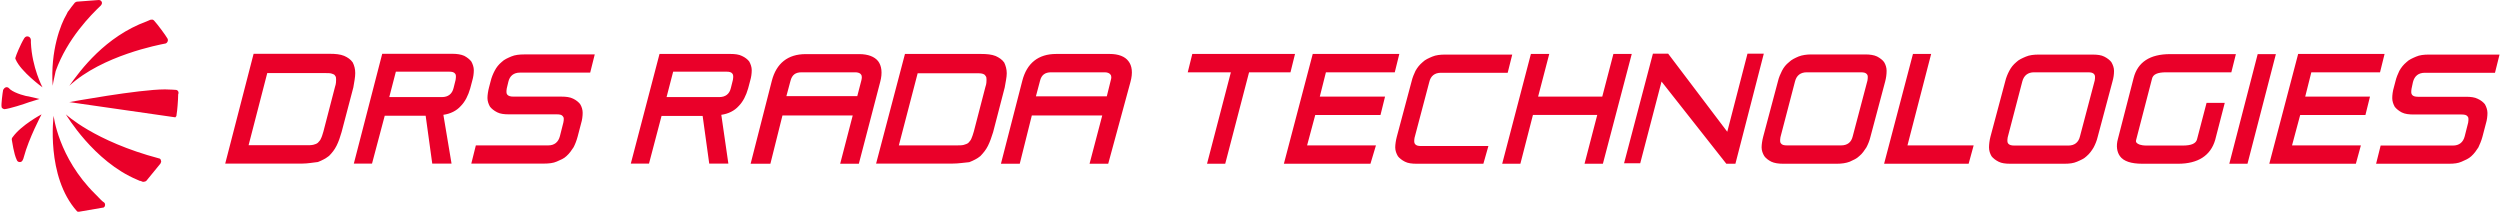 <svg version="1.2" xmlns="http://www.w3.org/2000/svg" viewBox="0 0 1594 136" width="1594" height="136">
	<title>drs-rada-logo-svg</title>
	<style>
		.s0 { fill: #ea0029 } 
	</style>
	<path id="Layer" class="s0" d="m102.6 102.3c0.4 0.7 0 1.3-0.3 2l-9 11c-0.3 0.3-1 0.6-1.6 0.6-0.4 0-0.4 0-0.7 0-0.6-0.3-0.9-0.3-1.6-0.6h-0.3l-1.6-0.7c-27.8-11.6-45.5-41.7-45.5-41.7 0 0 18 17.1 59.4 28.1 0.6 0 1.2 0.7 1.2 1.3zm11-42.1c0 3.6-0.6 10.7-1 12.7 0 0.3 0 1.3-0.6 1.6 0 0.3-0.3 0.3-0.3 0.3l-67.5-9.7c0 0 44.2-8.1 61-8.1 2.9 0 6.2 0.3 6.8 0.3 1.3 0 2.3 1.3 1.6 2.9zm-20-46.6l2.3-1h0.3c1-0.3 1.6 0 2.2 0.7 2 2.2 7.1 9 8.4 11.3q0.5 1 0 2c-0.3 0.6-0.9 1.2-1.6 1.2-3.5 0.7-40 7.5-61 26.9 7.1-10 22.9-31.4 49.4-41.1zm-51.3-4.2l1-2 0.3-0.3c0.6-0.9 1.3-1.6 1.9-2.6l2.3-2.9c0.3 0 0.3-0.3 0.6-0.3 0.4-0.3 1-0.3 1.3-0.3l13.3-1c0.6 0 1.6 0.3 1.9 1.3 0.3 0.6 0 1.6-0.7 2.3-6.1 5.8-21.3 21-28.7 41.7-0.3 1.7-1.6 6.8-1.9 9.4-1.6-22.3 5.2-39.5 8.7-45.3zm-32.3 28.5c-0.3-0.3-0.3-1 0-1.6 0-0.4 2.9-7.8 5.5-12 0.7-1 1.6-1.3 2.6-1 1 0.3 1.6 1.3 1.6 2.3v1.6c0.7 15.9 7.4 28.5 7.4 28.5 0 0-13.8-10-17.1-17.8zm16.5 35c0 0-8.1 15.2-11.3 27.2-0.3 1.3-1 3.2-2.3 3.2 0 0-1.6 0.3-2.2-1.3-2-4.2-2.9-11.7-3.2-13 0-0.6 0-0.9 0.6-1.6 5.5-7.7 18.4-14.5 18.4-14.5zm40 56.3c0.6 0.6 0.6 1.6 0.3 2.3 0 0.3-0.6 0.6-0.9 0.9h-0.4l-15.1 2.6h-0.7c-0.3 0-0.6-0.3-0.6-0.3-20-22.3-14.9-60.9-14.9-60.9 0 0 2.9 26.6 26.5 49.9l1 1c1.9 1.9 3.2 3.5 4.8 4.5zm-47.8-64.1c-3.5 1.3-12.5 4.2-15.8 4.5h-0.3l-0.6-0.3c-0.7-0.3-1-0.7-1-1.3-0.3-1.3 0.6-8.7 1-10.7 0.3-0.6 0.9-1.3 1.6-1.6 0.9-0.3 1.6 0 2.2 0.6 0.4 0.4 0.4 0.4 0.7 0.7 3.2 2.6 10.6 4.5 11.9 4.5l6.8 1.6z"/>
	<path id="Layer" fill-rule="evenodd" class="s0" d="m192.7 104.3h-49.1l18.1-70h48.4c3.9 0 6.8 0.3 9.3 1.3 2.3 1 4.2 2.3 5.5 4.2 1 2 1.6 4.2 1.6 6.8 0 2.6-0.6 5.5-1.2 9.1l-7.5 28.5c-0.9 3.2-1.9 6.1-3.2 8.7-1.3 2.6-2.9 4.6-4.8 6.5-2 1.6-4.5 2.9-7.1 3.9-2.9 0.3-6.5 1-10 1zm-34.2-11.7h36.7c1.7 0 3.3 0 4.6-0.3 1.3-0.3 2.2-0.7 2.9-1.3 0.6-0.7 1.6-1.6 1.9-2.6 0.7-1.3 1-2.6 1.6-4.5l7.4-28.5c0.7-2 0.7-3.6 0.7-4.6 0-0.9 0-1.9-0.7-2.6-0.3-0.6-0.9-0.9-1.9-1.2-1-0.4-2.6-0.4-4.2-0.4h-37.1zm129.4 11.7h-12.3l-4.2-30.5h-26.1l-8.1 30.5h-11.6l18.1-70h44.8c2.9 0 5.5 0.4 7.5 1.3 1.9 1 3.5 2.3 4.5 3.6 0.9 1.6 1.6 3.6 1.6 5.5q0 3.4-1 6.8l-1.3 4.9c-1.3 4.5-3.2 8.4-6.1 11.3-2.6 2.9-6.5 4.9-11 5.5zm-39.7-42.4h33.6c3.9 0 6.5-2 7.4-5.8l1.3-5.2c0.3-2 0.3-3.3-0.3-3.9-0.7-1-1.9-1.3-3.9-1.3h-33.9zm98.8 42.4h-46.5l2.9-11.6h46.2c3.8 0 6.4-2 7.4-5.9l2.2-8.7c0.4-2 0.4-3.3-0.3-3.9-0.6-1-1.9-1.3-3.9-1.3h-30.6c-2.9 0-5.5-0.3-7.4-1.3-2-1-3.6-2.3-4.6-3.6-0.9-1.6-1.6-3.5-1.6-5.5 0-1.9 0.4-4.5 1-6.8l1-3.8c0.6-2.6 1.6-4.9 2.6-6.8 1.2-2.3 2.5-3.9 4.5-5.6 1.6-1.6 3.8-2.5 6.1-3.5 2.3-1 5.2-1.3 8.1-1.3h45.1l-2.9 11.6h-44.8c-3.9 0-6.5 2-7.4 5.9l-1 4.2c-0.3 1.9-0.3 3.2 0.3 3.9 0.7 0.9 2 1.3 3.9 1.3h30.6c3 0 5.5 0.3 7.5 1.3 1.9 0.9 3.5 2.2 4.5 3.5 1 1.6 1.6 3.6 1.6 5.5 0 2-0.3 4.6-1 6.8l-2.2 8.4c-0.7 2.6-1.6 4.9-2.6 6.8-1.3 2-2.6 3.9-4.5 5.6-1.6 1.6-3.9 2.5-6.2 3.5-2.2 1-5.1 1.3-8 1.3zm117.4 0h-12.2l-4.2-30.4h-26.2l-8 30.4h-11.6l18.3-69.9h45.2c2.9 0 5.5 0.3 7.4 1.3 2 0.9 3.6 2.2 4.6 3.5 0.9 1.6 1.6 3.6 1.6 5.5q0 3.4-1 6.8l-1.3 4.9c-1.3 4.5-3.2 8.4-6.1 11.3-2.6 2.9-6.5 4.9-11 5.5zm-39.4-42.4h33.6c3.9 0 6.5-1.9 7.4-5.8l1.3-5.2c0.3-1.9 0.3-3.2-0.3-3.9-0.7-1-1.9-1.3-3.9-1.3h-33.9zm182.3 42.4h-48.7l18.4-69.9h48.4c3.9 0 6.8 0.3 9.4 1.3 2.2 1 4.2 2.3 5.5 4.2 0.9 1.9 1.6 4.2 1.6 6.8 0 2.6-0.7 5.5-1.3 9.1l-7.4 28.5c-1 3.2-2 6.1-3.3 8.7-1.3 2.6-2.9 4.5-4.8 6.5-1.9 1.6-4.5 2.9-7.1 3.9-3.6 0.3-6.8 0.9-10.7 0.9zm-34.2-11.6h36.8c1.6 0 3.3 0 4.5-0.3 1.3-0.4 2.3-0.7 3-1.3 0.6-0.7 1.6-1.7 1.9-2.6 0.6-1.3 1-2.6 1.6-4.6l7.4-28.5c0.7-1.9 0.7-3.5 0.7-4.5 0-1 0-1.9-0.7-2.6-0.3-0.6-0.9-1-1.9-1.3-1-0.3-2.6-0.3-4.2-0.3h-37.1zm208.1 11.7h-11.6l15.2-58.3h-27.5l2.9-11.7h65.5l-2.9 11.7h-26.4zm92.6 0h-55.2l18.4-70h55.2l-2.9 11.7h-43.9l-3.9 15.5h41.6l-2.9 11.7h-41.6l-5.2 19.4h43.9zm72 0h-42.6c-2.9 0-5.5-0.3-7.4-1.3-2-1-3.6-2.3-4.5-3.5-1-1.7-1.7-3.6-1.7-5.6 0-1.9 0.4-4.5 1-6.8l9.4-35.2c0.6-2.6 1.6-4.9 2.5-6.8 1.3-2.3 2.6-3.9 4.6-5.6 1.6-1.6 3.8-2.5 6.1-3.5 2.3-1 5.2-1.3 8.1-1.3h42.9l-2.9 11.6h-42.6c-3.9 0-6.5 2-7.4 5.9l-9.4 35.6c-0.3 1.9-0.3 3.2 0.3 3.9 0.7 1 2 1.3 3.9 1.3h42.9zm76.2 0h-11.7l8.1-31.1h-41l-8 31.1h-11.6l18.3-70h11.7l-7.1 27.2h40.9l7.1-27.2h11.7zm84.5 0h-5.8l-41.3-52.4-13.6 52.1h-10.3l18.4-69.9h9.7l37.7 49.8 12.9-49.8h10.4zm64.8 0h-34.5c-2.9 0-5.5-0.4-7.4-1.3-2-1-3.6-2.3-4.5-3.6-1-1.6-1.7-3.6-1.7-5.5 0-1.9 0.4-4.5 1-6.8l9.4-35.3c0.6-2.6 1.6-4.8 2.6-6.8 1.2-2.3 2.5-3.9 4.5-5.5 1.6-1.6 3.8-2.6 6.1-3.6 2.3-0.9 5.2-1.3 8.1-1.3h34.5c2.9 0 5.5 0.4 7.4 1.3 1.9 1 3.6 2.3 4.5 3.6 1 1.6 1.6 3.6 1.6 5.5q0 3.4-0.9 6.8l-9.4 35.3c-0.6 2.6-1.6 4.9-2.6 6.8-1.3 1.9-2.5 3.9-4.5 5.5-1.6 1.6-3.9 2.6-6.1 3.6-2.3 0.9-5.2 1.3-8.1 1.3zm-19.3-58.3c-3.9 0-6.5 1.9-7.5 5.8l-9.3 35.6c-0.3 2-0.3 3.3 0.3 3.9 0.7 1 1.9 1.3 3.9 1.3h34.5c3.9 0 6.5-1.9 7.4-5.8l9.4-35.6c0.3-2 0.3-3.3-0.3-3.9-0.7-1-2-1.3-3.9-1.3 0 0-34.5 0-34.5 0zm103.2 58.3h-53.9l18.4-70h11.6l-15.1 58.3h42.2zm61 0h-34.5c-2.9 0-5.5-0.3-7.4-1.3-2-1-3.6-2.3-4.5-3.5-1-1.7-1.6-3.6-1.6-5.6 0-1.9 0.3-4.5 0.9-6.8l9.4-35.2c0.6-2.6 1.6-4.9 2.6-6.8 1.2-2.3 2.5-3.9 4.5-5.6 1.6-1.6 3.8-2.5 6.1-3.5 2.3-1 5.2-1.3 8.1-1.3h34.5c2.9 0 5.5 0.3 7.4 1.3 2 1 3.6 2.3 4.5 3.5 1 1.7 1.7 3.6 1.7 5.6q0 3.4-1 6.8l-9.4 35.2c-0.6 2.6-1.6 4.9-2.6 6.8-1.2 2-2.5 3.9-4.5 5.6-1.6 1.6-3.8 2.5-6.1 3.5-2.3 1-4.8 1.3-8.1 1.3zm-19.3-58.3c-3.9 0-6.5 2-7.5 5.9l-9.3 35.6c-0.3 1.9-0.3 3.2 0.3 3.9 0.7 0.9 1.9 1.3 3.9 1.3h34.5c3.9 0 6.5-2 7.4-5.9l9.4-35.6c0.3-1.9 0.3-3.2-0.3-3.9-0.7-1-2-1.3-3.9-1.3 0 0-34.5 0-34.5 0zm91.9 58.3h-22.9c-7.1 0-11.9-1.6-14.2-4.8-1.9-2.6-2.6-6.5-1.3-11.1l10-38.8c2.6-10.1 10.4-15.2 23.3-15.2h41.9l-2.9 11.6h-41.6c-5.5 0-8.4 1.3-9 4.2l-10.1 38.9c-0.3 1 0 1.6 0.4 1.9 0.6 0.7 2.2 1.7 6.4 1.7h22.9c5.5 0 8.4-1.3 9.1-3.9l6.1-23.3h11.6l-6.1 23.6c-2.9 10-11 15.2-23.6 15.2zm44.2 0h-11.6l18.1-69.9h11.6zm69.1 0h-55.2l18.4-70h55.1l-2.9 11.7h-43.8l-3.9 15.5h41.3l-2.9 11.7h-41.6l-5.2 19.4h43.9zm59.4 0h-46.5l2.9-11.6h46.1c3.9 0 6.5-2 7.5-5.9l2.2-8.7c0.3-2 0.3-3.3-0.3-3.9-0.7-1-1.9-1.3-3.9-1.3h-30.6c-2.9 0-5.5-0.3-7.5-1.3-1.9-1-3.5-2.3-4.5-3.6-0.9-1.6-1.6-3.5-1.6-5.5 0-1.9 0.3-4.5 1-6.8l1-3.8c0.6-2.6 1.6-4.9 2.5-6.8 1.3-2.3 2.6-3.9 4.6-5.6 1.6-1.6 3.8-2.5 6.1-3.5 2.2-1 5.1-1.3 8-1.3h45.2l-2.9 11.6h-44.8c-3.9 0-6.5 2-7.5 5.9l-0.9 4.2c-0.3 1.9-0.3 3.2 0.3 3.9 0.6 0.9 1.9 1.3 3.9 1.3h30.6c2.9 0 5.5 0.3 7.4 1.3 2 0.9 3.6 2.2 4.6 3.5 0.9 1.6 1.6 3.6 1.6 5.5 0 2-0.3 4.6-1 6.8l-2.2 8.4c-0.7 2.6-1.7 4.9-2.6 6.8-1.3 2-2.6 3.9-4.5 5.6-1.7 1.6-3.9 2.5-6.2 3.5-2.2 1-4.8 1.3-8 1.3zm-1013.9 0h-11.9l8-30.8h-44.8l-7.7 30.8h-12.6l13.5-52.8c2.9-11.3 10.3-17.1 21.6-17.1h34.2c5.5 0 9.7 1.6 12 4.5 2.2 2.9 2.9 7.4 1.3 13.3zm-46.2-43.1h45.2l2.6-10c0.3-1.3 0.6-2.9-0.3-3.9-0.7-1-2.3-1.3-3.6-1.3h-34.2c-3.9 0-6.1 1.6-7.1 5.5zm205.2 43.1h-11.9l8.1-30.8h-44.9l-7.7 30.8h-12l13.6-52.8c2.9-11.4 10.3-17.2 21.6-17.2h34.2c5.5 0 9.7 1.6 11.9 4.6 2.3 2.9 2.9 7.4 1.3 13.2zm-46.1-43h45.2l2.5-10.1c0.4-1.3 0.7-2.9-0.3-3.9-0.6-0.9-2.2-1.3-3.5-1.3h-34.2c-3.9 0-6.2 1.7-7.1 5.5z"/>
</svg>
